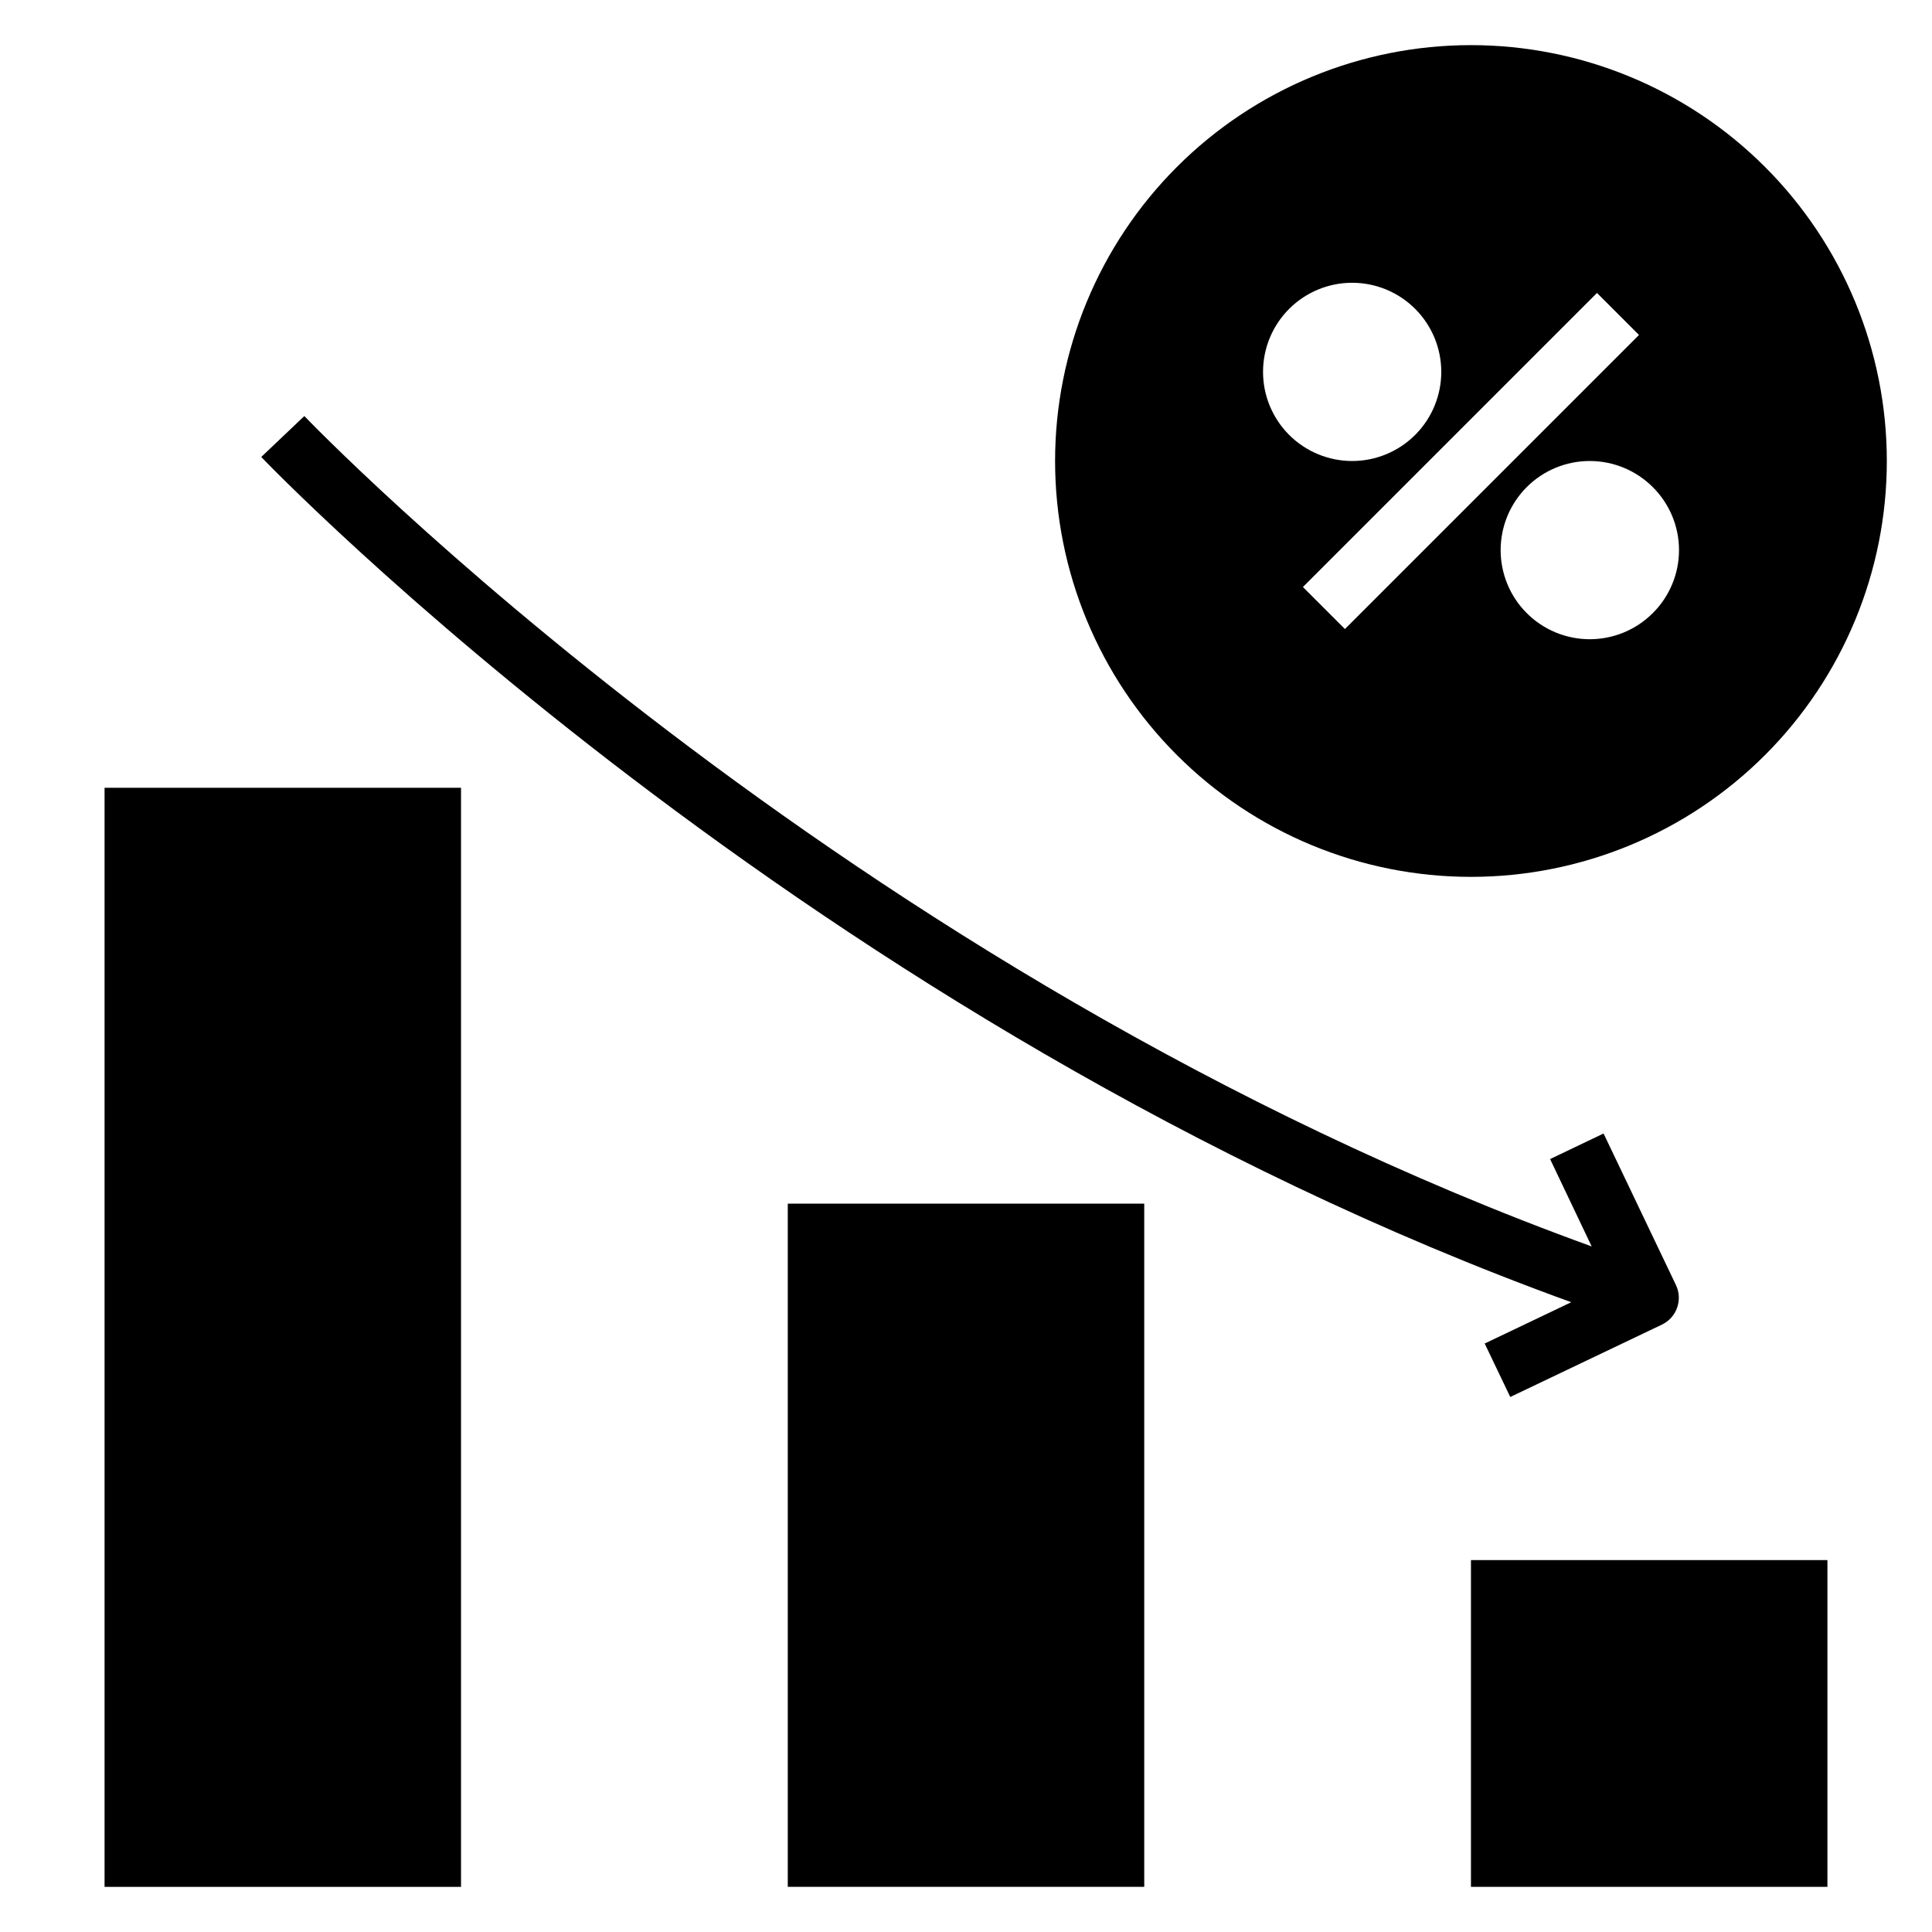 <?xml version="1.0" encoding="UTF-8"?>
<!-- Uploaded to: SVG Repo, www.svgrepo.com, Generator: SVG Repo Mixer Tools -->
<svg fill="#000000" width="800px" height="800px" version="1.1" viewBox="144 144 512 512" xmlns="http://www.w3.org/2000/svg">
 <g>
  <path d="m224.65 254.26-11.414 10.84c1.465 1.574 144.77 150.7 347.16 224l-22.938 10.949 6.777 14.168 40.195-19.184c3.918-1.875 5.578-6.574 3.707-10.496l-19.176-40.148-14.168 6.777 11.02 23.152c-198.8-71.957-339.72-218.54-341.16-220.06z"/>
  <path d="m533.82 155.96c-29.23 0-57.262 11.613-77.93 32.281-20.668 20.668-32.281 48.699-32.281 77.93 0 29.227 11.613 57.258 32.281 77.926 20.668 20.668 48.699 32.281 77.93 32.281 29.227 0 57.258-11.613 77.93-32.281 20.668-20.668 32.277-48.699 32.277-77.926 0-29.23-11.609-57.262-32.277-77.93-20.672-20.668-48.703-32.281-77.93-32.281zm-48.188 69.898c4.43-4.43 10.438-6.922 16.699-6.922 6.266 0 12.273 2.488 16.703 6.918 4.43 4.426 6.918 10.434 6.918 16.699 0 6.262-2.488 12.27-6.918 16.699-4.43 4.43-10.438 6.918-16.703 6.918-6.262-0.004-12.27-2.492-16.699-6.922-4.426-4.43-6.914-10.434-6.914-16.695 0-6.262 2.488-12.27 6.914-16.695zm14.785 84.844-11.133-11.133 77.934-77.934 11.133 11.133zm81.586-4.219c-4.43 4.43-10.438 6.918-16.699 6.918-6.266 0-12.27-2.488-16.699-6.918-4.43-4.426-6.918-10.434-6.918-16.699 0-6.262 2.488-12.27 6.918-16.699 4.43-4.43 10.434-6.918 16.699-6.914 6.262 0 12.27 2.488 16.699 6.918 4.449 4.418 6.953 10.426 6.953 16.695 0 6.269-2.504 12.281-6.953 16.699z"/>
  <path d="m533.82 557.44h94.465v86.594h-94.465z"/>
  <path d="m352.77 462.98h94.465v181.05h-94.465z"/>
  <path d="m171.71 352.77h94.465v291.27h-94.465z"/>
 </g>
</svg>